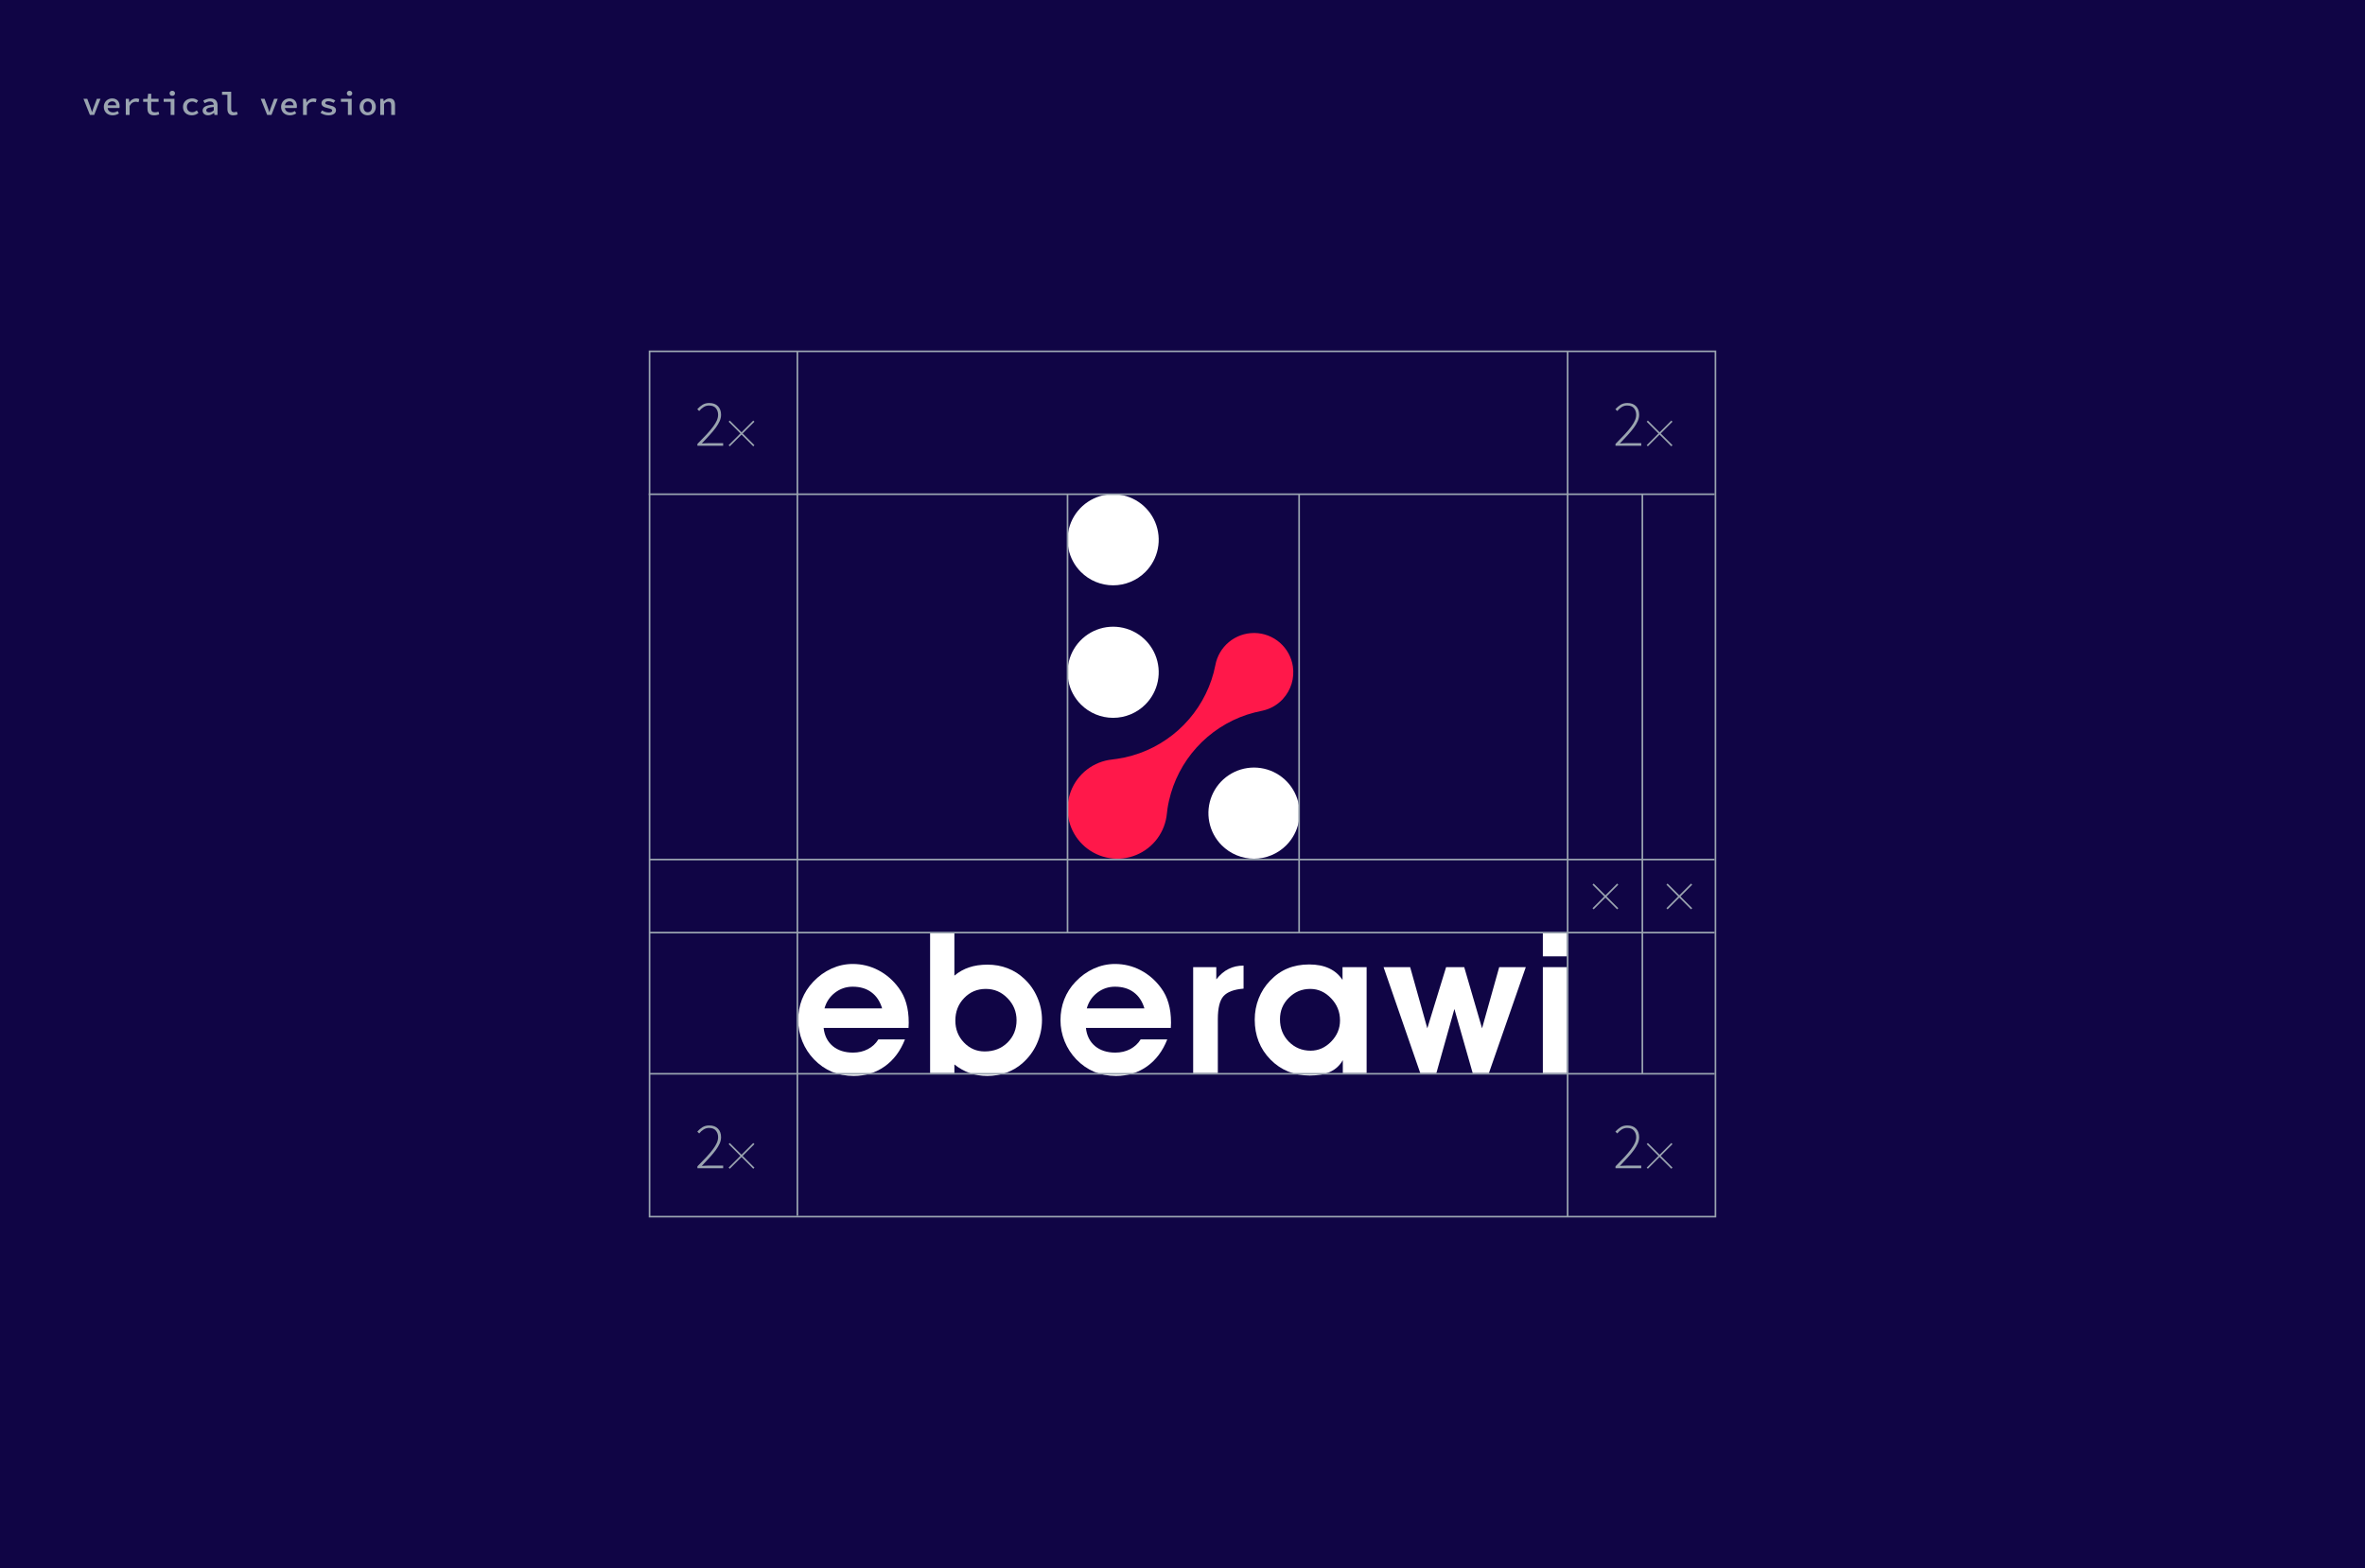 <svg width="1440" height="955" viewBox="0 0 1440 955" fill="none" xmlns="http://www.w3.org/2000/svg">
<path d="M1440 0H0V955H1440V0Z" fill="#100545"/>
<path d="M1044.5 214H395.5V741H1044.5V214Z" stroke="#9AA4B0"/>
<path d="M537.107 614.17C535.817 609.86 533.645 606.6 530.594 604.37C527.582 602.1 523.768 600.96 519.152 600.96C515.162 600.96 511.583 602.18 508.415 604.6C505.246 607.03 503.114 610.22 502.019 614.17H537.107ZM501.491 626.08C501.999 630.73 503.838 634.41 507.006 637.11C510.214 639.77 514.341 641.1 519.387 641.1C522.751 641.1 525.763 640.39 528.423 638.99C531.122 637.58 533.254 635.6 534.819 633.06H551.014C548.276 640.1 544.168 645.58 538.692 649.49C533.254 653.36 526.956 655.3 519.798 655.3C514.986 655.3 510.546 654.46 506.478 652.78C502.449 651.05 498.831 648.53 495.623 645.21C492.572 642.04 490.205 638.38 488.523 634.23C486.841 630.05 486 625.76 486 621.38C486 616.89 486.763 612.66 488.288 608.71C489.853 604.72 492.141 601.14 495.154 597.97C498.439 594.49 502.156 591.81 506.302 589.93C510.449 588.06 514.732 587.12 519.152 587.12C524.746 587.12 529.968 588.39 534.819 590.93C539.67 593.47 543.797 597.05 547.2 601.67C549.273 604.45 550.799 607.56 551.777 611C552.794 614.44 553.302 618.39 553.302 622.85C553.302 623.2 553.283 623.75 553.244 624.49C553.204 625.2 553.185 625.73 553.185 626.08H501.491Z" fill="white"/>
<path d="M581.694 621.62C581.694 626.86 583.435 631.3 586.916 634.94C590.398 638.58 594.603 640.39 599.532 640.39C605.126 640.39 609.761 638.6 613.438 635C617.115 631.36 618.954 626.82 618.954 621.38C618.954 616.18 617.115 611.7 613.438 607.95C609.8 604.19 605.4 602.31 600.236 602.31C594.994 602.31 590.594 604.17 587.034 607.89C583.474 611.57 581.694 616.14 581.694 621.62ZM581.107 594.22C583.885 591.91 586.897 590.23 590.144 589.17C593.39 588.07 597.107 587.53 601.292 587.53C605.595 587.53 609.644 588.25 613.438 589.7C617.233 591.15 620.597 593.26 623.531 596.04C627.012 599.24 629.692 603.04 631.569 607.42C633.486 611.76 634.445 616.34 634.445 621.15C634.445 626.31 633.388 631.2 631.276 635.82C629.203 640.39 626.23 644.37 622.357 647.73C619.502 650.19 616.274 652.07 612.675 653.36C609.077 654.65 605.243 655.3 601.175 655.3C597.341 655.3 593.782 654.73 590.496 653.6C587.21 652.42 584.08 650.66 581.107 648.32V653.6H566.321V568.16H581.107V594.22Z" fill="white"/>
<path d="M696.81 614.17C695.52 609.86 693.348 606.6 690.297 604.37C687.285 602.1 683.471 600.96 678.855 600.96C674.865 600.96 671.286 602.18 668.117 604.6C664.949 607.03 662.817 610.22 661.722 614.17H696.81ZM661.194 626.08C661.702 630.73 663.541 634.41 666.709 637.11C669.917 639.77 674.044 641.1 679.09 641.1C682.454 641.1 685.466 640.39 688.126 638.99C690.825 637.58 692.957 635.6 694.522 633.06H710.717C707.979 640.1 703.871 645.58 698.395 649.49C692.957 653.36 686.659 655.3 679.501 655.3C674.689 655.3 670.249 654.46 666.181 652.78C662.152 651.05 658.534 648.53 655.326 645.21C652.275 642.04 649.908 638.38 648.226 634.23C646.544 630.05 645.703 625.76 645.703 621.38C645.703 616.89 646.466 612.66 647.991 608.71C649.556 604.72 651.844 601.14 654.857 597.97C658.142 594.49 661.859 591.81 666.005 589.93C670.152 588.06 674.435 587.12 678.855 587.12C684.449 587.12 689.671 588.39 694.522 590.93C699.373 593.47 703.5 597.05 706.903 601.67C708.976 604.45 710.502 607.56 711.48 611C712.497 614.44 713.005 618.39 713.005 622.85C713.005 623.2 712.986 623.75 712.947 624.49C712.907 625.2 712.888 625.73 712.888 626.08H661.194Z" fill="white"/>
<path d="M757.181 602.14C751.353 602.61 747.284 604.13 744.976 606.71C742.669 609.3 741.515 613.95 741.515 620.68V653.6H726.493V589.05H740.576V596.5C742.845 593.61 745.329 591.5 748.028 590.17C750.727 588.8 753.778 588.11 757.181 588.11V602.14Z" fill="white"/>
<path d="M779.354 620.8C779.354 626.23 781.153 630.79 784.752 634.47C788.39 638.11 792.81 639.93 798.013 639.93C802.746 639.93 806.912 638.09 810.511 634.41C814.11 630.73 815.909 626.43 815.909 621.5C815.909 616.26 814.09 611.76 810.452 608.01C806.853 604.21 802.629 602.31 797.778 602.31C792.693 602.31 788.351 604.11 784.752 607.71C781.153 611.27 779.354 615.63 779.354 620.8ZM817.611 653.6V645.68C815.811 648.88 813.269 651.25 809.983 652.78C806.736 654.3 802.57 655.06 797.485 655.06C787.94 655.06 779.96 651.82 773.545 645.32C767.168 638.79 763.98 630.69 763.98 621.03C763.98 616.49 764.782 612.19 766.386 608.12C767.99 604.05 770.278 600.48 773.251 597.38C776.459 593.98 780.019 591.48 783.93 589.87C787.842 588.23 792.243 587.41 797.133 587.41C801.827 587.41 805.856 588.19 809.22 589.76C812.623 591.32 815.361 593.69 817.435 596.86V589.05H832.104V653.6H817.611Z" fill="white"/>
<path d="M885.551 614.52L874.578 653.6H864.779L842.423 589.05H858.618L869.063 626.31L880.505 589.05H891.536L902.391 626.31L912.836 589.05H929.03L906.557 653.6H896.699L885.551 614.52Z" fill="white"/>
<path d="M954.08 582.48H939.41V568.16H954.08V582.48ZM939.41 653.6V589.05H954.08V653.6H939.41Z" fill="white"/>
<path d="M783.15 514.863C787.031 510.983 789.675 506.038 790.747 500.655C791.818 495.271 791.269 489.691 789.169 484.62C787.069 479.549 783.512 475.214 778.948 472.165C774.385 469.115 769.019 467.487 763.53 467.487C758.041 467.487 752.676 469.115 748.112 472.165C743.548 475.214 739.991 479.549 737.891 484.62C735.791 489.691 735.242 495.271 736.314 500.655C737.385 506.038 740.029 510.983 743.911 514.863C746.487 517.44 749.545 519.484 752.912 520.879C756.278 522.274 759.886 522.992 763.53 522.992C767.174 522.992 770.782 522.274 774.148 520.879C777.515 519.484 780.573 517.44 783.15 514.863V514.863Z" fill="white"/>
<path d="M697.384 429.079C701.266 425.198 703.91 420.254 704.981 414.87C706.053 409.487 705.504 403.907 703.404 398.836C701.304 393.765 697.747 389.43 693.183 386.38C688.619 383.331 683.254 381.703 677.765 381.703C672.276 381.703 666.911 383.331 662.347 386.38C657.783 389.43 654.226 393.765 652.126 398.836C650.026 403.907 649.477 409.487 650.549 414.87C651.62 420.254 654.264 425.198 658.146 429.079C663.35 434.281 670.407 437.204 677.765 437.204C685.123 437.204 692.18 434.281 697.384 429.079V429.079Z" fill="white"/>
<path d="M787.196 405.858C786.351 400.264 783.549 395.152 779.288 391.43C775.028 387.708 769.586 385.618 763.929 385.531H763.539C757.949 385.534 752.536 387.493 748.238 391.068C743.941 394.643 741.029 399.609 740.008 405.105C739.421 408.16 738.624 411.171 737.622 414.116C733.662 425.852 726.734 436.365 717.512 444.633C708.29 452.902 697.086 458.644 684.988 461.304C683.491 461.631 682.094 461.867 680.279 462.166C679.526 462.284 678.763 462.375 677.956 462.475C677.148 462.575 676.05 462.702 675.079 462.874C669.594 463.838 664.481 466.294 660.302 469.974C656.123 473.654 653.039 478.415 651.389 483.734C649.739 489.052 649.587 494.723 650.95 500.122C652.313 505.521 655.138 510.44 659.114 514.339C663.09 518.237 668.064 520.964 673.49 522.22C678.915 523.475 684.581 523.211 689.866 521.456C695.151 519.701 699.85 516.524 703.446 512.272C707.043 508.021 709.398 502.861 710.252 497.358C710.379 496.496 710.479 495.625 710.579 494.79C710.679 493.955 710.751 493.202 710.869 492.439C711.114 490.842 711.423 489.245 711.777 487.684C714.498 475.593 720.303 464.411 728.626 455.228C736.949 446.045 747.507 439.172 759.274 435.278C762.31 434.302 765.4 433.505 768.53 432.891V432.891C773.056 431.945 777.205 429.692 780.463 426.412L781.198 425.668V425.623C783.607 422.988 785.395 419.849 786.433 416.433C787.471 413.018 787.732 409.414 787.196 405.885V405.858Z" fill="#FF184A"/>
<path d="M697.393 348.37C701.273 344.489 703.916 339.545 704.986 334.162C706.057 328.779 705.507 323.199 703.406 318.129C701.306 313.058 697.749 308.725 693.186 305.676C688.622 302.626 683.257 300.999 677.769 300.999C672.281 300.999 666.916 302.626 662.352 305.676C657.789 308.725 654.232 313.058 652.131 318.129C650.031 323.199 649.481 328.779 650.551 334.162C651.622 339.545 654.264 344.489 658.145 348.37C660.722 350.948 663.781 352.992 667.148 354.387C670.515 355.782 674.124 356.5 677.769 356.5C681.413 356.5 685.022 355.782 688.389 354.387C691.757 352.992 694.816 350.948 697.393 348.37V348.37Z" fill="white"/>
<path d="M650 301C650 301 474.472 301 395 301H650ZM650 301H791M650 301V523.5M1044 301H791M791 301V523.5M395.5 523.5H650M650 523.5H791M650 523.5V568M1044 523.5H791M791 523.5V568M1044 568H791M791 568H650M395.5 568H650M395.5 654H1044M954.5 214V741M1000 301V654M485.5 214C485.5 447.53 485.5 740.5 485.5 740.5V214Z" stroke="#9AA4B0"/>
<path d="M1015 538.5C1020.86 544.36 1024.14 547.64 1030 553.5M1030 538.5C1024.14 544.36 1020.86 547.64 1015 553.5L1030 538.5Z" stroke="#9AA4B0"/>
<path d="M970 538.5C975.86 544.36 979.14 547.64 985 553.5M985 538.5C979.14 544.36 975.86 547.64 970 553.5L985 538.5Z" stroke="#9AA4B0"/>
<path d="M1003 256.5C1008.86 262.358 1012.14 265.642 1018 271.5M1018 256.5C1012.14 262.358 1008.86 265.642 1003 271.5L1018 256.5Z" stroke="#9AA4B0"/>
<path d="M983.64 271.5V270.38C985.75 268.247 987.59 266.34 989.16 264.66C990.73 262.953 992.04 261.407 993.08 260.02C994.15 258.607 994.93 257.313 995.44 256.14C995.97 254.94 996.24 253.78 996.24 252.66C996.24 251.06 995.79 249.713 994.88 248.62C994 247.527 992.6 246.98 990.68 246.98C989.51 246.98 988.41 247.3 987.4 247.94C986.39 248.58 985.49 249.38 984.72 250.34L983.56 249.22C984.52 248.153 985.57 247.26 986.72 246.54C987.89 245.82 989.27 245.46 990.84 245.46C993.13 245.46 994.91 246.113 996.16 247.42C997.41 248.727 998.04 250.46 998.04 252.62C998.04 253.9 997.76 255.18 997.2 256.46C996.64 257.713 995.85 259.047 994.84 260.46C993.83 261.847 992.59 263.34 991.12 264.94C989.68 266.513 988.08 268.233 986.32 270.1C987.01 270.047 987.72 270.007 988.44 269.98C989.19 269.927 989.91 269.9 990.6 269.9H999.32V271.5H983.64Z" fill="#9AA4B0"/>
<path d="M444 256.5C449.858 262.358 453.142 265.642 459 271.5M459 256.5C453.142 262.358 449.858 265.642 444 271.5L459 256.5Z" stroke="#9AA4B0"/>
<path d="M424.64 271.5V270.38C426.747 268.247 428.587 266.34 430.16 264.66C431.733 262.953 433.04 261.407 434.08 260.02C435.147 258.607 435.933 257.313 436.44 256.14C436.973 254.94 437.24 253.78 437.24 252.66C437.24 251.06 436.787 249.713 435.88 248.62C435 247.527 433.6 246.98 431.68 246.98C430.507 246.98 429.413 247.3 428.4 247.94C427.387 248.58 426.493 249.38 425.72 250.34L424.56 249.22C425.52 248.153 426.573 247.26 427.72 246.54C428.893 245.82 430.267 245.46 431.84 245.46C434.133 245.46 435.907 246.113 437.16 247.42C438.413 248.727 439.04 250.46 439.04 252.62C439.04 253.9 438.76 255.18 438.2 256.46C437.64 257.713 436.853 259.047 435.84 260.46C434.827 261.847 433.587 263.34 432.12 264.94C430.68 266.513 429.08 268.233 427.32 270.1C428.013 270.047 428.72 270.007 429.44 269.98C430.187 269.927 430.907 269.9 431.6 269.9H440.32V271.5H424.64Z" fill="#9AA4B0"/>
<path d="M444 696.5C449.858 702.36 453.142 705.64 459 711.5M459 696.5C453.142 702.36 449.858 705.64 444 711.5L459 696.5Z" stroke="#9AA4B0"/>
<path d="M424.64 711.5V710.38C426.747 708.25 428.587 706.34 430.16 704.66C431.733 702.95 433.04 701.41 434.08 700.02C435.147 698.61 435.933 697.31 436.44 696.14C436.973 694.94 437.24 693.78 437.24 692.66C437.24 691.06 436.787 689.71 435.88 688.62C435 687.53 433.6 686.98 431.68 686.98C430.507 686.98 429.413 687.3 428.4 687.94C427.387 688.58 426.493 689.38 425.72 690.34L424.56 689.22C425.52 688.15 426.573 687.26 427.72 686.54C428.893 685.82 430.267 685.46 431.84 685.46C434.133 685.46 435.907 686.11 437.16 687.42C438.413 688.73 439.04 690.46 439.04 692.62C439.04 693.9 438.76 695.18 438.2 696.46C437.64 697.71 436.853 699.05 435.84 700.46C434.827 701.85 433.587 703.34 432.12 704.94C430.68 706.51 429.08 708.23 427.32 710.1C428.013 710.05 428.72 710.01 429.44 709.98C430.187 709.93 430.907 709.9 431.6 709.9H440.32V711.5H424.64Z" fill="#9AA4B0"/>
<path d="M1003 696.5C1008.86 702.36 1012.14 705.64 1018 711.5M1018 696.5C1012.14 702.36 1008.86 705.64 1003 711.5L1018 696.5Z" stroke="#9AA4B0"/>
<path d="M983.64 711.5V710.38C985.75 708.25 987.59 706.34 989.16 704.66C990.73 702.95 992.04 701.41 993.08 700.02C994.15 698.61 994.93 697.31 995.44 696.14C995.97 694.94 996.24 693.78 996.24 692.66C996.24 691.06 995.79 689.71 994.88 688.62C994 687.53 992.6 686.98 990.68 686.98C989.51 686.98 988.41 687.3 987.4 687.94C986.39 688.58 985.49 689.38 984.72 690.34L983.56 689.22C984.52 688.15 985.57 687.26 986.72 686.54C987.89 685.82 989.27 685.46 990.84 685.46C993.13 685.46 994.91 686.11 996.16 687.42C997.41 688.73 998.04 690.46 998.04 692.62C998.04 693.9 997.76 695.18 997.2 696.46C996.64 697.71 995.85 699.05 994.84 700.46C993.83 701.85 992.59 703.34 991.12 704.94C989.68 706.51 988.08 708.23 986.32 710.1C987.01 710.05 987.72 710.01 988.44 709.98C989.19 709.93 989.91 709.9 990.6 709.9H999.32V711.5H983.64Z" fill="#9AA4B0"/>
<path d="M54.74 70L50.82 60.18H53.14L55.04 65.28C55.227 65.773 55.393 66.267 55.54 66.76C55.7 67.24 55.86 67.733 56.02 68.24H56.1C56.26 67.733 56.413 67.24 56.56 66.76C56.72 66.267 56.893 65.773 57.08 65.28L58.98 60.18H61.18L57.36 70H54.74ZM68.592 70.24C67.846 70.24 67.145 70.127 66.492 69.9C65.839 69.66 65.266 69.32 64.772 68.88C64.292 68.44 63.912 67.9 63.632 67.26C63.352 66.62 63.212 65.893 63.212 65.08C63.212 64.28 63.352 63.567 63.632 62.94C63.912 62.3 64.285 61.76 64.752 61.32C65.232 60.867 65.772 60.527 66.372 60.3C66.986 60.06 67.626 59.94 68.292 59.94C69.025 59.94 69.672 60.06 70.232 60.3C70.792 60.527 71.266 60.847 71.652 61.26C72.039 61.66 72.332 62.147 72.532 62.72C72.732 63.293 72.832 63.92 72.832 64.6C72.832 64.827 72.819 65.047 72.792 65.26C72.779 65.46 72.759 65.627 72.732 65.76H65.512C65.645 66.68 66.012 67.36 66.612 67.8C67.212 68.24 67.972 68.46 68.892 68.46C69.412 68.46 69.892 68.387 70.332 68.24C70.772 68.093 71.212 67.893 71.652 67.64L72.432 69.08C71.912 69.427 71.319 69.707 70.652 69.92C69.999 70.133 69.312 70.24 68.592 70.24ZM68.352 61.72C67.672 61.72 67.072 61.92 66.552 62.32C66.046 62.72 65.719 63.32 65.572 64.12H70.792C70.712 63.32 70.459 62.72 70.032 62.32C69.619 61.92 69.059 61.72 68.352 61.72ZM76.584 70V60.18H78.484L78.684 62.4H78.744C79.251 61.6 79.858 60.993 80.564 60.58C81.284 60.153 82.071 59.94 82.924 59.94C83.324 59.94 83.664 59.973 83.944 60.04C84.238 60.093 84.531 60.193 84.824 60.34L84.344 62.28C84.024 62.173 83.738 62.1 83.484 62.06C83.244 62.007 82.938 61.98 82.564 61.98C81.884 61.98 81.231 62.173 80.604 62.56C79.978 62.947 79.411 63.62 78.904 64.58V70H76.584ZM93.797 70.24C93.05 70.24 92.417 70.14 91.897 69.94C91.39 69.74 90.977 69.46 90.657 69.1C90.35 68.727 90.123 68.28 89.977 67.76C89.843 67.24 89.777 66.667 89.777 66.04V62H87.157V60.28L89.877 60.18L90.177 57.1H92.077V60.18H96.557V62H92.077V66.04C92.077 66.853 92.243 67.453 92.577 67.84C92.923 68.213 93.517 68.4 94.357 68.4C94.77 68.4 95.15 68.367 95.497 68.3C95.843 68.22 96.177 68.12 96.497 68L96.937 69.68C96.497 69.827 96.023 69.953 95.517 70.06C95.01 70.18 94.437 70.24 93.797 70.24ZM103.909 70V62H99.649V60.18H106.209V70H103.909ZM104.909 58.38C104.442 58.38 104.049 58.24 103.729 57.96C103.422 57.68 103.269 57.307 103.269 56.84C103.269 56.373 103.422 56 103.729 55.72C104.049 55.427 104.442 55.28 104.909 55.28C105.375 55.28 105.762 55.427 106.069 55.72C106.389 56 106.549 56.373 106.549 56.84C106.549 57.307 106.389 57.68 106.069 57.96C105.762 58.24 105.375 58.38 104.909 58.38ZM116.841 70.24C116.068 70.24 115.348 70.127 114.681 69.9C114.028 69.673 113.454 69.34 112.961 68.9C112.481 68.46 112.101 67.92 111.821 67.28C111.554 66.64 111.421 65.913 111.421 65.1C111.421 64.287 111.568 63.56 111.861 62.92C112.168 62.28 112.574 61.74 113.081 61.3C113.588 60.86 114.181 60.527 114.861 60.3C115.541 60.06 116.254 59.94 117.001 59.94C117.801 59.94 118.501 60.073 119.101 60.34C119.714 60.607 120.228 60.933 120.641 61.32L119.541 62.76C119.154 62.453 118.761 62.22 118.361 62.06C117.974 61.9 117.561 61.82 117.121 61.82C116.134 61.82 115.334 62.12 114.721 62.72C114.108 63.307 113.801 64.1 113.801 65.1C113.801 65.593 113.881 66.04 114.041 66.44C114.201 66.84 114.421 67.187 114.701 67.48C114.994 67.76 115.341 67.98 115.741 68.14C116.141 68.287 116.581 68.36 117.061 68.36C117.621 68.36 118.128 68.253 118.581 68.04C119.048 67.827 119.474 67.573 119.861 67.28L120.821 68.76C120.248 69.253 119.614 69.627 118.921 69.88C118.241 70.12 117.548 70.24 116.841 70.24ZM126.653 70.24C126.173 70.24 125.733 70.167 125.333 70.02C124.933 69.887 124.586 69.693 124.293 69.44C124 69.187 123.773 68.887 123.613 68.54C123.453 68.18 123.373 67.787 123.373 67.36C123.373 66.813 123.5 66.333 123.753 65.92C124.006 65.493 124.406 65.133 124.953 64.84C125.5 64.547 126.2 64.307 127.053 64.12C127.906 63.933 128.94 63.8 130.153 63.72C130.113 63.16 129.913 62.7 129.553 62.34C129.193 61.98 128.613 61.8 127.813 61.8C127.253 61.8 126.7 61.907 126.153 62.12C125.62 62.32 125.1 62.56 124.593 62.84L123.753 61.3C124.353 60.953 125.04 60.64 125.813 60.36C126.586 60.08 127.393 59.94 128.233 59.94C129.606 59.94 130.653 60.307 131.373 61.04C132.093 61.76 132.453 62.807 132.453 64.18V70H130.573L130.393 68.78H130.333C129.813 69.18 129.233 69.527 128.593 69.82C127.966 70.1 127.32 70.24 126.653 70.24ZM127.353 68.44C127.846 68.44 128.32 68.333 128.773 68.12C129.24 67.893 129.7 67.6 130.153 67.24V65.16C129.273 65.227 128.54 65.32 127.953 65.44C127.366 65.547 126.9 65.687 126.553 65.86C126.206 66.033 125.96 66.233 125.813 66.46C125.666 66.673 125.593 66.913 125.593 67.18C125.593 67.62 125.76 67.94 126.093 68.14C126.44 68.34 126.86 68.44 127.353 68.44ZM141.965 70.24C140.819 70.24 139.945 69.907 139.345 69.24C138.759 68.573 138.465 67.633 138.465 66.42V57.7H135.185V55.88H140.765V66.54C140.765 67.207 140.932 67.68 141.265 67.96C141.612 68.227 142.032 68.36 142.525 68.36C143.045 68.36 143.605 68.233 144.205 67.98L144.745 69.68C144.265 69.867 143.825 70.007 143.425 70.1C143.025 70.193 142.539 70.24 141.965 70.24ZM162.67 70L158.75 60.18H161.07L162.97 65.28C163.156 65.773 163.323 66.267 163.47 66.76C163.63 67.24 163.79 67.733 163.95 68.24H164.03C164.19 67.733 164.343 67.24 164.49 66.76C164.65 66.267 164.823 65.773 165.01 65.28L166.91 60.18H169.11L165.29 70H162.67ZM176.522 70.24C175.775 70.24 175.075 70.127 174.422 69.9C173.769 69.66 173.195 69.32 172.702 68.88C172.222 68.44 171.842 67.9 171.562 67.26C171.282 66.62 171.142 65.893 171.142 65.08C171.142 64.28 171.282 63.567 171.562 62.94C171.842 62.3 172.215 61.76 172.682 61.32C173.162 60.867 173.702 60.527 174.302 60.3C174.915 60.06 175.555 59.94 176.222 59.94C176.955 59.94 177.602 60.06 178.162 60.3C178.722 60.527 179.195 60.847 179.582 61.26C179.969 61.66 180.262 62.147 180.462 62.72C180.662 63.293 180.762 63.92 180.762 64.6C180.762 64.827 180.749 65.047 180.722 65.26C180.709 65.46 180.689 65.627 180.662 65.76H173.442C173.575 66.68 173.942 67.36 174.542 67.8C175.142 68.24 175.902 68.46 176.822 68.46C177.342 68.46 177.822 68.387 178.262 68.24C178.702 68.093 179.142 67.893 179.582 67.64L180.362 69.08C179.842 69.427 179.249 69.707 178.582 69.92C177.929 70.133 177.242 70.24 176.522 70.24ZM176.282 61.72C175.602 61.72 175.002 61.92 174.482 62.32C173.975 62.72 173.649 63.32 173.502 64.12H178.722C178.642 63.32 178.389 62.72 177.962 62.32C177.549 61.92 176.989 61.72 176.282 61.72ZM184.514 70V60.18H186.414L186.614 62.4H186.674C187.181 61.6 187.787 60.993 188.494 60.58C189.214 60.153 190.001 59.94 190.854 59.94C191.254 59.94 191.594 59.973 191.874 60.04C192.167 60.093 192.461 60.193 192.754 60.34L192.274 62.28C191.954 62.173 191.667 62.1 191.414 62.06C191.174 62.007 190.867 61.98 190.494 61.98C189.814 61.98 189.161 62.173 188.534 62.56C187.907 62.947 187.341 63.62 186.834 64.58V70H184.514ZM199.966 70.24C199.046 70.24 198.166 70.093 197.326 69.8C196.486 69.493 195.76 69.133 195.146 68.72L196.146 67.26C196.746 67.647 197.38 67.953 198.046 68.18C198.726 68.393 199.466 68.5 200.266 68.5C200.946 68.5 201.446 68.387 201.766 68.16C202.1 67.933 202.266 67.653 202.266 67.32C202.266 67.16 202.233 67.02 202.166 66.9C202.1 66.767 201.966 66.64 201.766 66.52C201.566 66.4 201.286 66.287 200.926 66.18C200.58 66.073 200.12 65.96 199.546 65.84C198.226 65.573 197.26 65.2 196.646 64.72C196.046 64.24 195.746 63.627 195.746 62.88C195.746 62.013 196.12 61.307 196.866 60.76C197.613 60.213 198.68 59.94 200.066 59.94C200.88 59.94 201.64 60.073 202.346 60.34C203.053 60.607 203.66 60.907 204.166 61.24L203.106 62.66C202.626 62.353 202.113 62.113 201.566 61.94C201.02 61.767 200.453 61.68 199.866 61.68C199.213 61.68 198.746 61.787 198.466 62C198.186 62.2 198.046 62.453 198.046 62.76C198.046 63.107 198.246 63.367 198.646 63.54C199.046 63.713 199.7 63.9 200.606 64.1C201.393 64.273 202.04 64.46 202.546 64.66C203.053 64.86 203.453 65.087 203.746 65.34C204.053 65.58 204.266 65.853 204.386 66.16C204.506 66.467 204.566 66.813 204.566 67.2C204.566 67.627 204.466 68.027 204.266 68.4C204.066 68.76 203.773 69.08 203.386 69.36C203 69.627 202.52 69.84 201.946 70C201.373 70.16 200.713 70.24 199.966 70.24ZM211.838 70V62H207.578V60.18H214.138V70H211.838ZM212.838 58.38C212.372 58.38 211.978 58.24 211.658 57.96C211.352 57.68 211.198 57.307 211.198 56.84C211.198 56.373 211.352 56 211.658 55.72C211.978 55.427 212.372 55.28 212.838 55.28C213.305 55.28 213.692 55.427 213.998 55.72C214.318 56 214.478 56.373 214.478 56.84C214.478 57.307 214.318 57.68 213.998 57.96C213.692 58.24 213.305 58.38 212.838 58.38ZM223.891 70.24C223.251 70.24 222.631 70.127 222.031 69.9C221.431 69.673 220.904 69.34 220.451 68.9C219.997 68.46 219.631 67.92 219.351 67.28C219.084 66.64 218.951 65.913 218.951 65.1C218.951 64.287 219.084 63.56 219.351 62.92C219.631 62.28 219.997 61.74 220.451 61.3C220.904 60.86 221.431 60.527 222.031 60.3C222.631 60.06 223.251 59.94 223.891 59.94C224.531 59.94 225.151 60.06 225.751 60.3C226.351 60.527 226.877 60.86 227.331 61.3C227.784 61.74 228.144 62.28 228.411 62.92C228.691 63.56 228.831 64.287 228.831 65.1C228.831 65.913 228.691 66.64 228.411 67.28C228.144 67.92 227.784 68.46 227.331 68.9C226.877 69.34 226.351 69.673 225.751 69.9C225.151 70.127 224.531 70.24 223.891 70.24ZM223.891 68.36C224.691 68.36 225.317 68.067 225.771 67.48C226.224 66.88 226.451 66.087 226.451 65.1C226.451 64.1 226.224 63.307 225.771 62.72C225.317 62.12 224.691 61.82 223.891 61.82C223.091 61.82 222.464 62.12 222.011 62.72C221.557 63.307 221.331 64.1 221.331 65.1C221.331 66.087 221.557 66.88 222.011 67.48C222.464 68.067 223.091 68.36 223.891 68.36ZM231.523 70V60.18H233.423L233.603 61.66H233.683C234.149 61.193 234.663 60.793 235.223 60.46C235.796 60.113 236.463 59.94 237.223 59.94C238.356 59.94 239.189 60.287 239.723 60.98C240.256 61.66 240.523 62.64 240.523 63.92V70H238.203V64.22C238.203 63.42 238.063 62.84 237.783 62.48C237.516 62.107 237.043 61.92 236.363 61.92C235.883 61.92 235.456 62.033 235.083 62.26C234.709 62.487 234.296 62.833 233.843 63.3V70H231.523Z" fill="#9AA4B0"/>
</svg>
